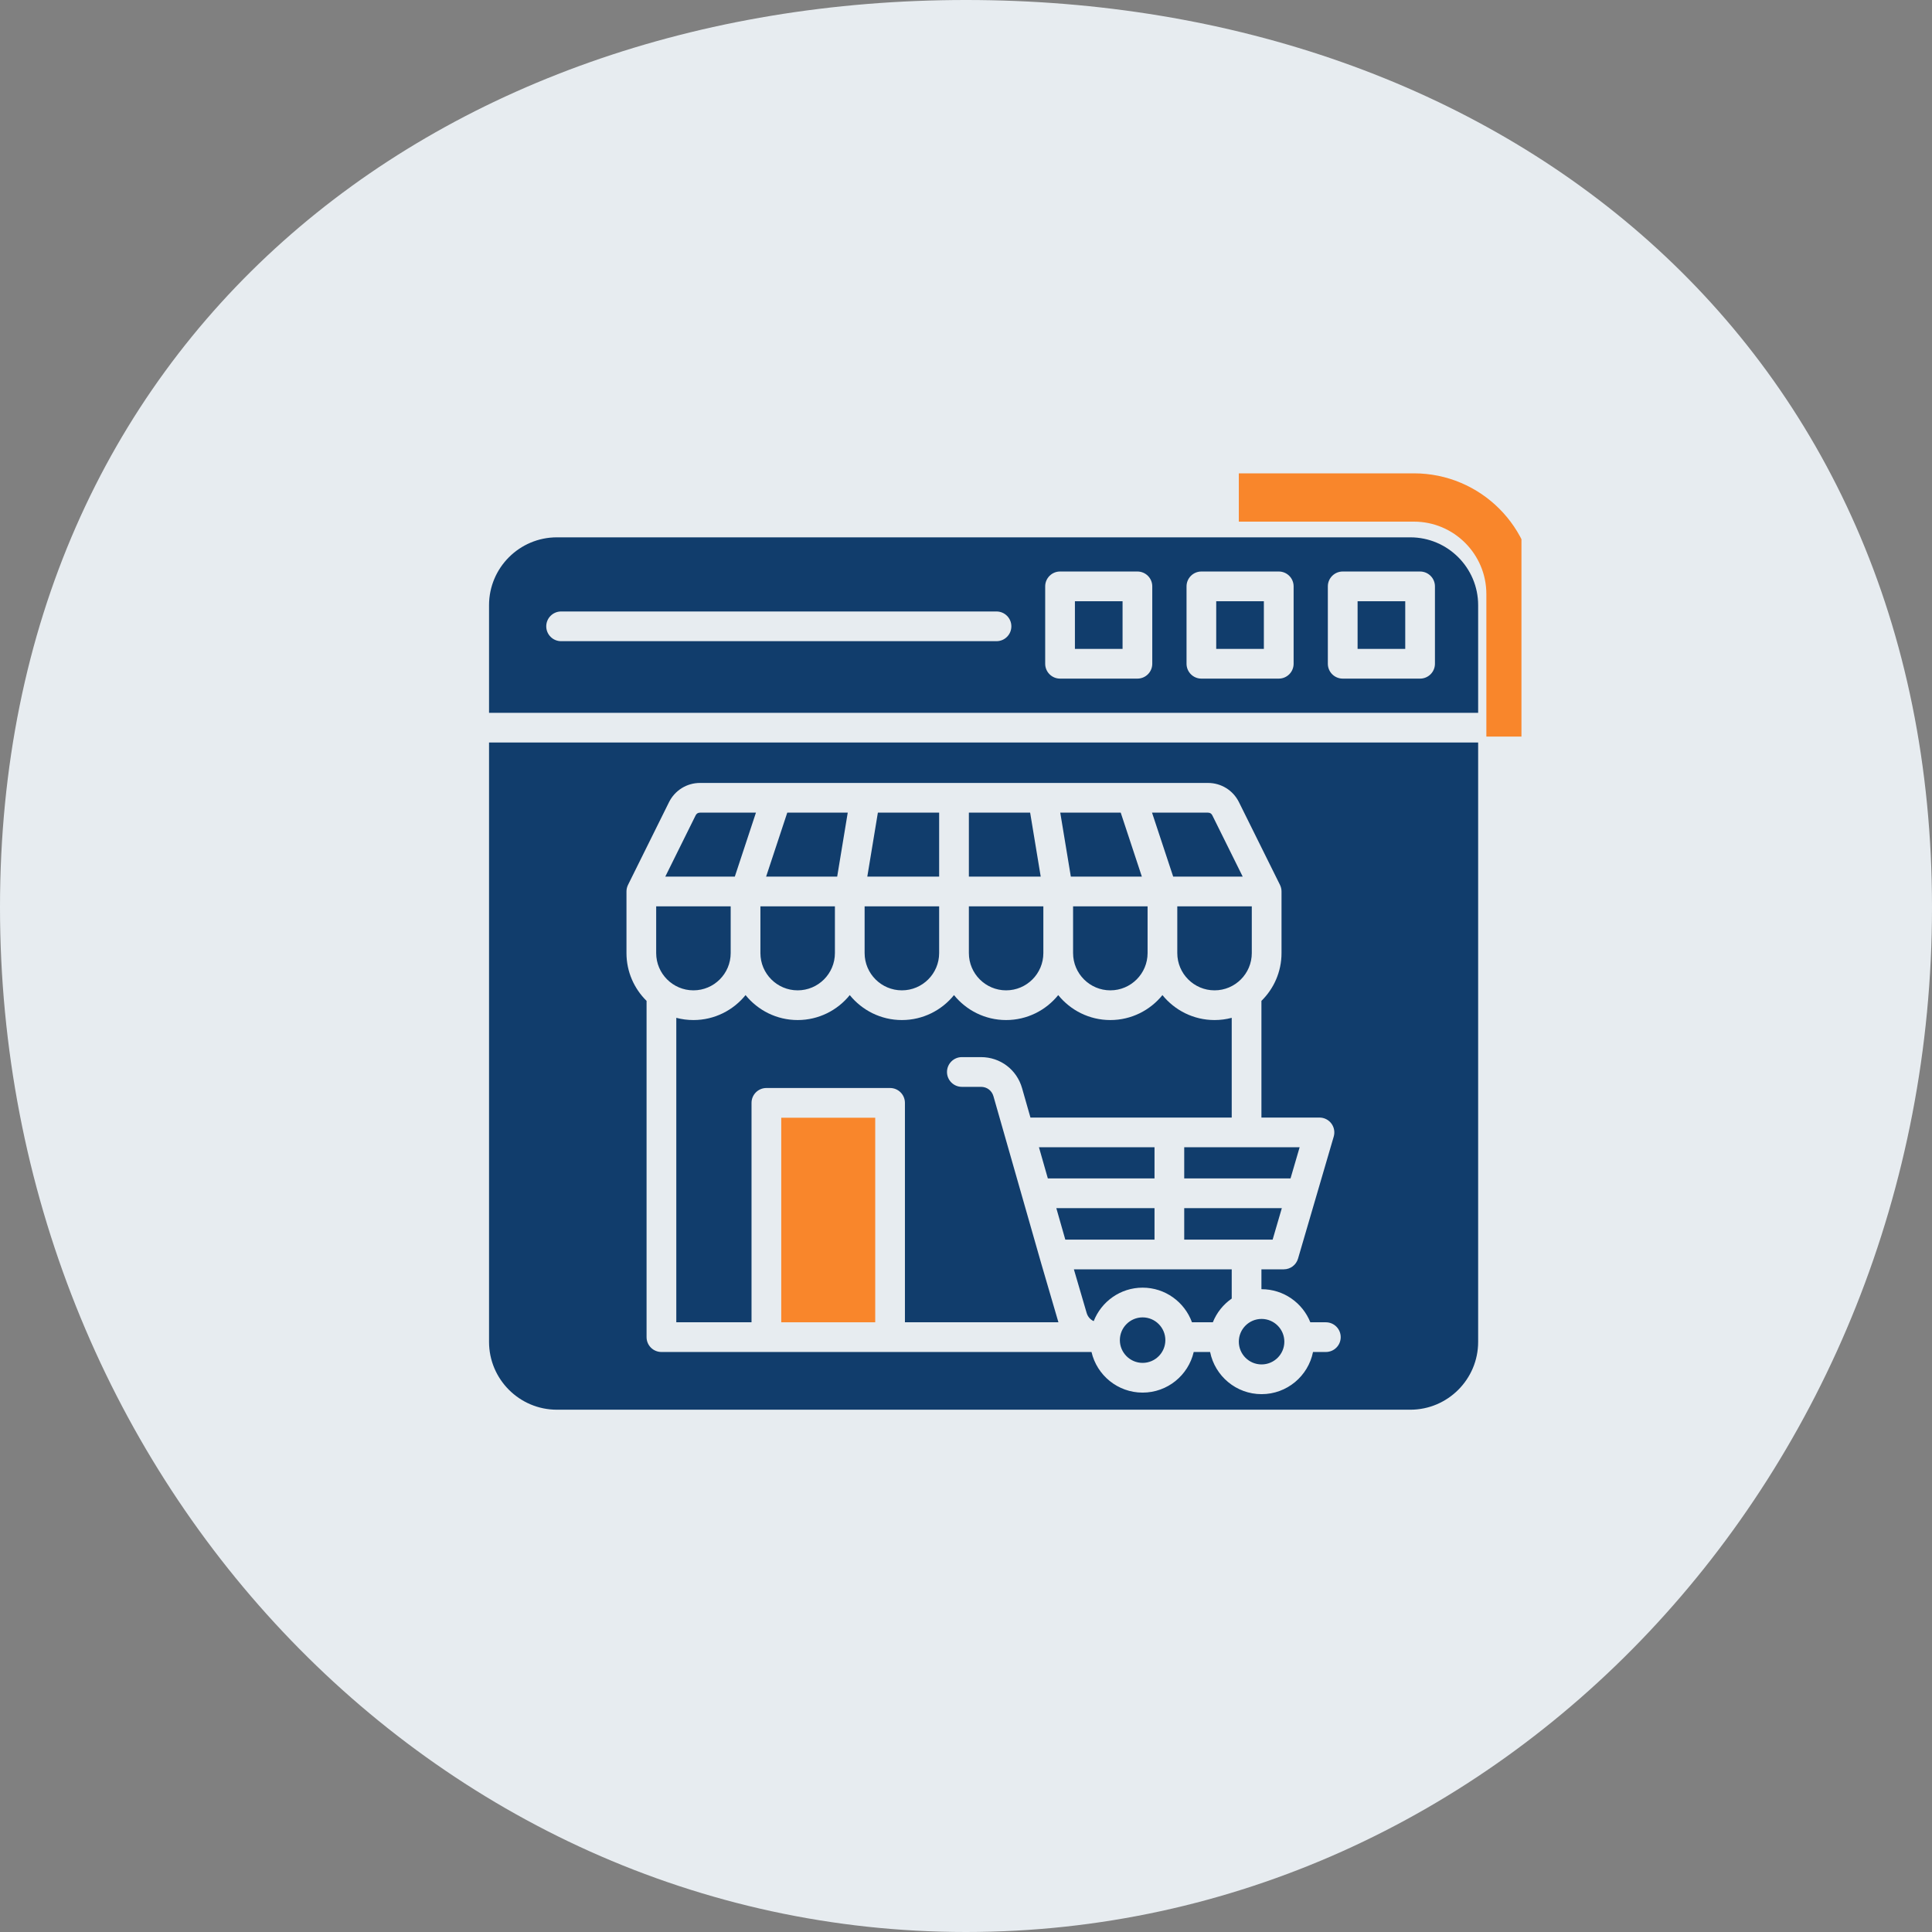 <svg width="80" height="80" viewBox="0 0 80 80" fill="none" xmlns="http://www.w3.org/2000/svg">
<rect x="0" y="0" width="80" height="80" fill="#808080" stroke="none"/>
<path d="M80 37.568C80 61.002 62.091 80 40 80C17.909 80 0 61.002 0 37.568C0 14.133 17.909 0 40 0C62.091 0 80 14.133 80 37.568Z" fill="#E7ECF0"/>
<g clip-path="url(#clip0_1988_1652)">
<path fill-rule="evenodd" clip-rule="evenodd" d="M20.25 29.516V25.06C20.25 23.51 21.51 22.25 23.06 22.25H58.397C59.947 22.25 61.207 23.51 61.207 25.06V29.516H20.25ZM43.279 24.28V27.485C43.279 27.824 43.555 28.1 43.894 28.1H47.098C47.438 28.1 47.713 27.824 47.713 27.485V24.28C47.713 23.941 47.438 23.665 47.098 23.665H43.894C43.555 23.665 43.279 23.941 43.279 24.28ZM49.132 24.28V27.485C49.132 27.824 49.407 28.1 49.747 28.1H52.951C53.291 28.1 53.566 27.824 53.566 27.485V24.28C53.566 23.941 53.291 23.665 52.951 23.665H49.747C49.407 23.665 49.132 23.941 49.132 24.28ZM54.983 24.28V27.485C54.983 27.824 55.26 28.1 55.599 28.1H58.802C59.142 28.1 59.418 27.824 59.418 27.485V24.28C59.418 23.941 59.142 23.665 58.802 23.665H55.599C55.259 23.665 54.983 23.941 54.983 24.28ZM23.234 26.55H41.263C41.603 26.55 41.878 26.275 41.878 25.935C41.878 25.595 41.603 25.32 41.263 25.32H23.234C22.895 25.32 22.619 25.595 22.619 25.935C22.619 26.275 22.895 26.55 23.234 26.55ZM61.207 55.563V30.746H20.25V55.563C20.25 57.113 21.51 58.373 23.06 58.373H58.397C59.947 58.373 61.207 57.113 61.207 55.563ZM25.941 36.915V39.465C25.941 40.239 26.26 40.94 26.773 41.444V55.368C26.773 55.708 27.048 55.983 27.389 55.983H45.197C45.42 56.946 46.284 57.665 47.313 57.665C48.343 57.665 49.206 56.946 49.429 55.983H50.108C50.308 56.978 51.188 57.729 52.239 57.729C53.291 57.729 54.17 56.978 54.369 55.983H54.901C55.241 55.983 55.516 55.708 55.516 55.368C55.516 55.029 55.241 54.753 54.901 54.753H54.258C53.938 53.951 53.154 53.383 52.239 53.383H52.233V52.56H53.158C53.431 52.56 53.671 52.38 53.748 52.118L55.227 47.063C55.281 46.878 55.245 46.677 55.129 46.522C55.013 46.367 54.831 46.276 54.636 46.276H52.233V41.444C52.746 40.94 53.065 40.239 53.065 39.465V36.915C53.065 36.82 53.043 36.727 53.001 36.641L51.303 33.217C51.06 32.726 50.568 32.42 50.019 32.42H28.987C28.439 32.42 27.946 32.726 27.702 33.217L26.005 36.641C25.963 36.727 25.941 36.82 25.941 36.915ZM30.256 37.53V39.465C30.256 40.316 29.565 41.008 28.714 41.008C27.863 41.008 27.171 40.316 27.171 39.465V37.53H30.256ZM30.427 36.299H27.548L28.804 33.764C28.842 33.688 28.902 33.65 28.987 33.65H31.302L30.427 36.299ZM31.723 36.299L32.599 33.65H35.103L34.666 36.299H31.723ZM31.487 37.53H34.572V39.465C34.572 40.316 33.88 41.008 33.029 41.008C32.178 41.008 31.487 40.316 31.487 39.465V37.53ZM35.802 39.465V37.53H38.888V39.465C38.888 40.316 38.196 41.008 37.345 41.008C36.495 41.008 35.802 40.316 35.802 39.465ZM38.888 36.299H35.913L36.351 33.65H38.888V36.299ZM40.119 36.299V33.65H42.656L43.094 36.299H40.119ZM40.119 37.53H43.203V39.465C43.203 40.316 42.511 41.008 41.661 41.008C40.81 41.008 40.119 40.316 40.119 39.465V37.53ZM44.434 39.465V37.53H47.519V39.465C47.519 40.316 46.827 41.008 45.977 41.008C45.126 41.008 44.434 40.316 44.434 39.465ZM47.282 36.299H44.341L43.903 33.65H46.407L47.282 36.299ZM48.579 36.299L47.703 33.65H50.019C50.104 33.65 50.164 33.688 50.201 33.764L51.458 36.299H48.579ZM48.749 37.53H51.834V39.465C51.834 40.316 51.143 41.008 50.292 41.008C49.441 41.008 48.749 40.316 48.749 39.465V37.53ZM48.134 41.205C48.643 41.834 49.421 42.238 50.292 42.238C50.538 42.238 50.775 42.206 51.003 42.146V46.276H42.669L42.321 45.056C42.101 44.289 41.419 43.773 40.62 43.773H39.828C39.489 43.773 39.213 44.049 39.213 44.389C39.213 44.728 39.489 45.004 39.828 45.004H40.62C40.867 45.004 41.069 45.157 41.137 45.394L43.114 52.314L43.815 54.712C43.82 54.726 43.825 54.739 43.829 54.753H37.471V45.668C37.471 45.327 37.196 45.052 36.856 45.052H31.735C31.395 45.052 31.119 45.327 31.119 45.668V54.753H28.004V42.146C28.23 42.206 28.469 42.238 28.714 42.238C29.585 42.238 30.363 41.834 30.872 41.205C31.381 41.834 32.158 42.238 33.029 42.238C33.9 42.238 34.679 41.834 35.187 41.205C35.696 41.834 36.474 42.238 37.345 42.238C38.217 42.238 38.994 41.834 39.503 41.205C40.011 41.834 40.79 42.238 41.661 42.238C42.532 42.238 43.31 41.834 43.819 41.205C44.328 41.834 45.105 42.238 45.977 42.238C46.847 42.238 47.625 41.834 48.134 41.205ZM44.112 51.33L43.74 50.026H47.806V51.33H44.112ZM49.036 51.33V50.026H53.078L52.697 51.33H49.036ZM53.438 48.796H49.036V47.506H53.815L53.438 48.796ZM47.806 47.506V48.796H43.389L43.021 47.506H47.806ZM44.467 52.56H51.003V53.771C50.654 54.013 50.38 54.354 50.221 54.753H49.357C49.053 53.918 48.252 53.319 47.313 53.319C46.392 53.319 45.605 53.895 45.288 54.705C45.149 54.643 45.042 54.523 44.996 54.366L44.467 52.56ZM47.313 54.55C47.833 54.55 48.255 54.973 48.255 55.492C48.255 56.011 47.833 56.434 47.313 56.434C46.794 56.434 46.371 56.011 46.371 55.492C46.371 54.973 46.794 54.55 47.313 54.55ZM52.239 56.498C51.719 56.498 51.297 56.076 51.297 55.556C51.297 55.037 51.719 54.614 52.239 54.614C52.759 54.614 53.182 55.037 53.182 55.556C53.182 56.076 52.759 56.498 52.239 56.498ZM46.483 26.869H44.51V24.895H46.483V26.869ZM50.361 26.869V24.895H52.334V26.869H50.361ZM56.215 26.869V24.895H58.188V26.869H56.215Z" fill="#113D6C"/>
<path d="M36.241 54.753V46.283H32.35V54.753H36.241Z" fill="#F9862B"/>
<path d="M51.297 20.6H58.547C60.756 20.6 62.547 22.391 62.547 24.6V30.5" stroke="#F9862B" stroke-width="2"/>
</g>
<defs>
<clipPath id="clip0_1988_1652">
<rect width="45" height="45" fill="white" transform="translate(18 17)"/>
</clipPath>
</defs>
</svg>
